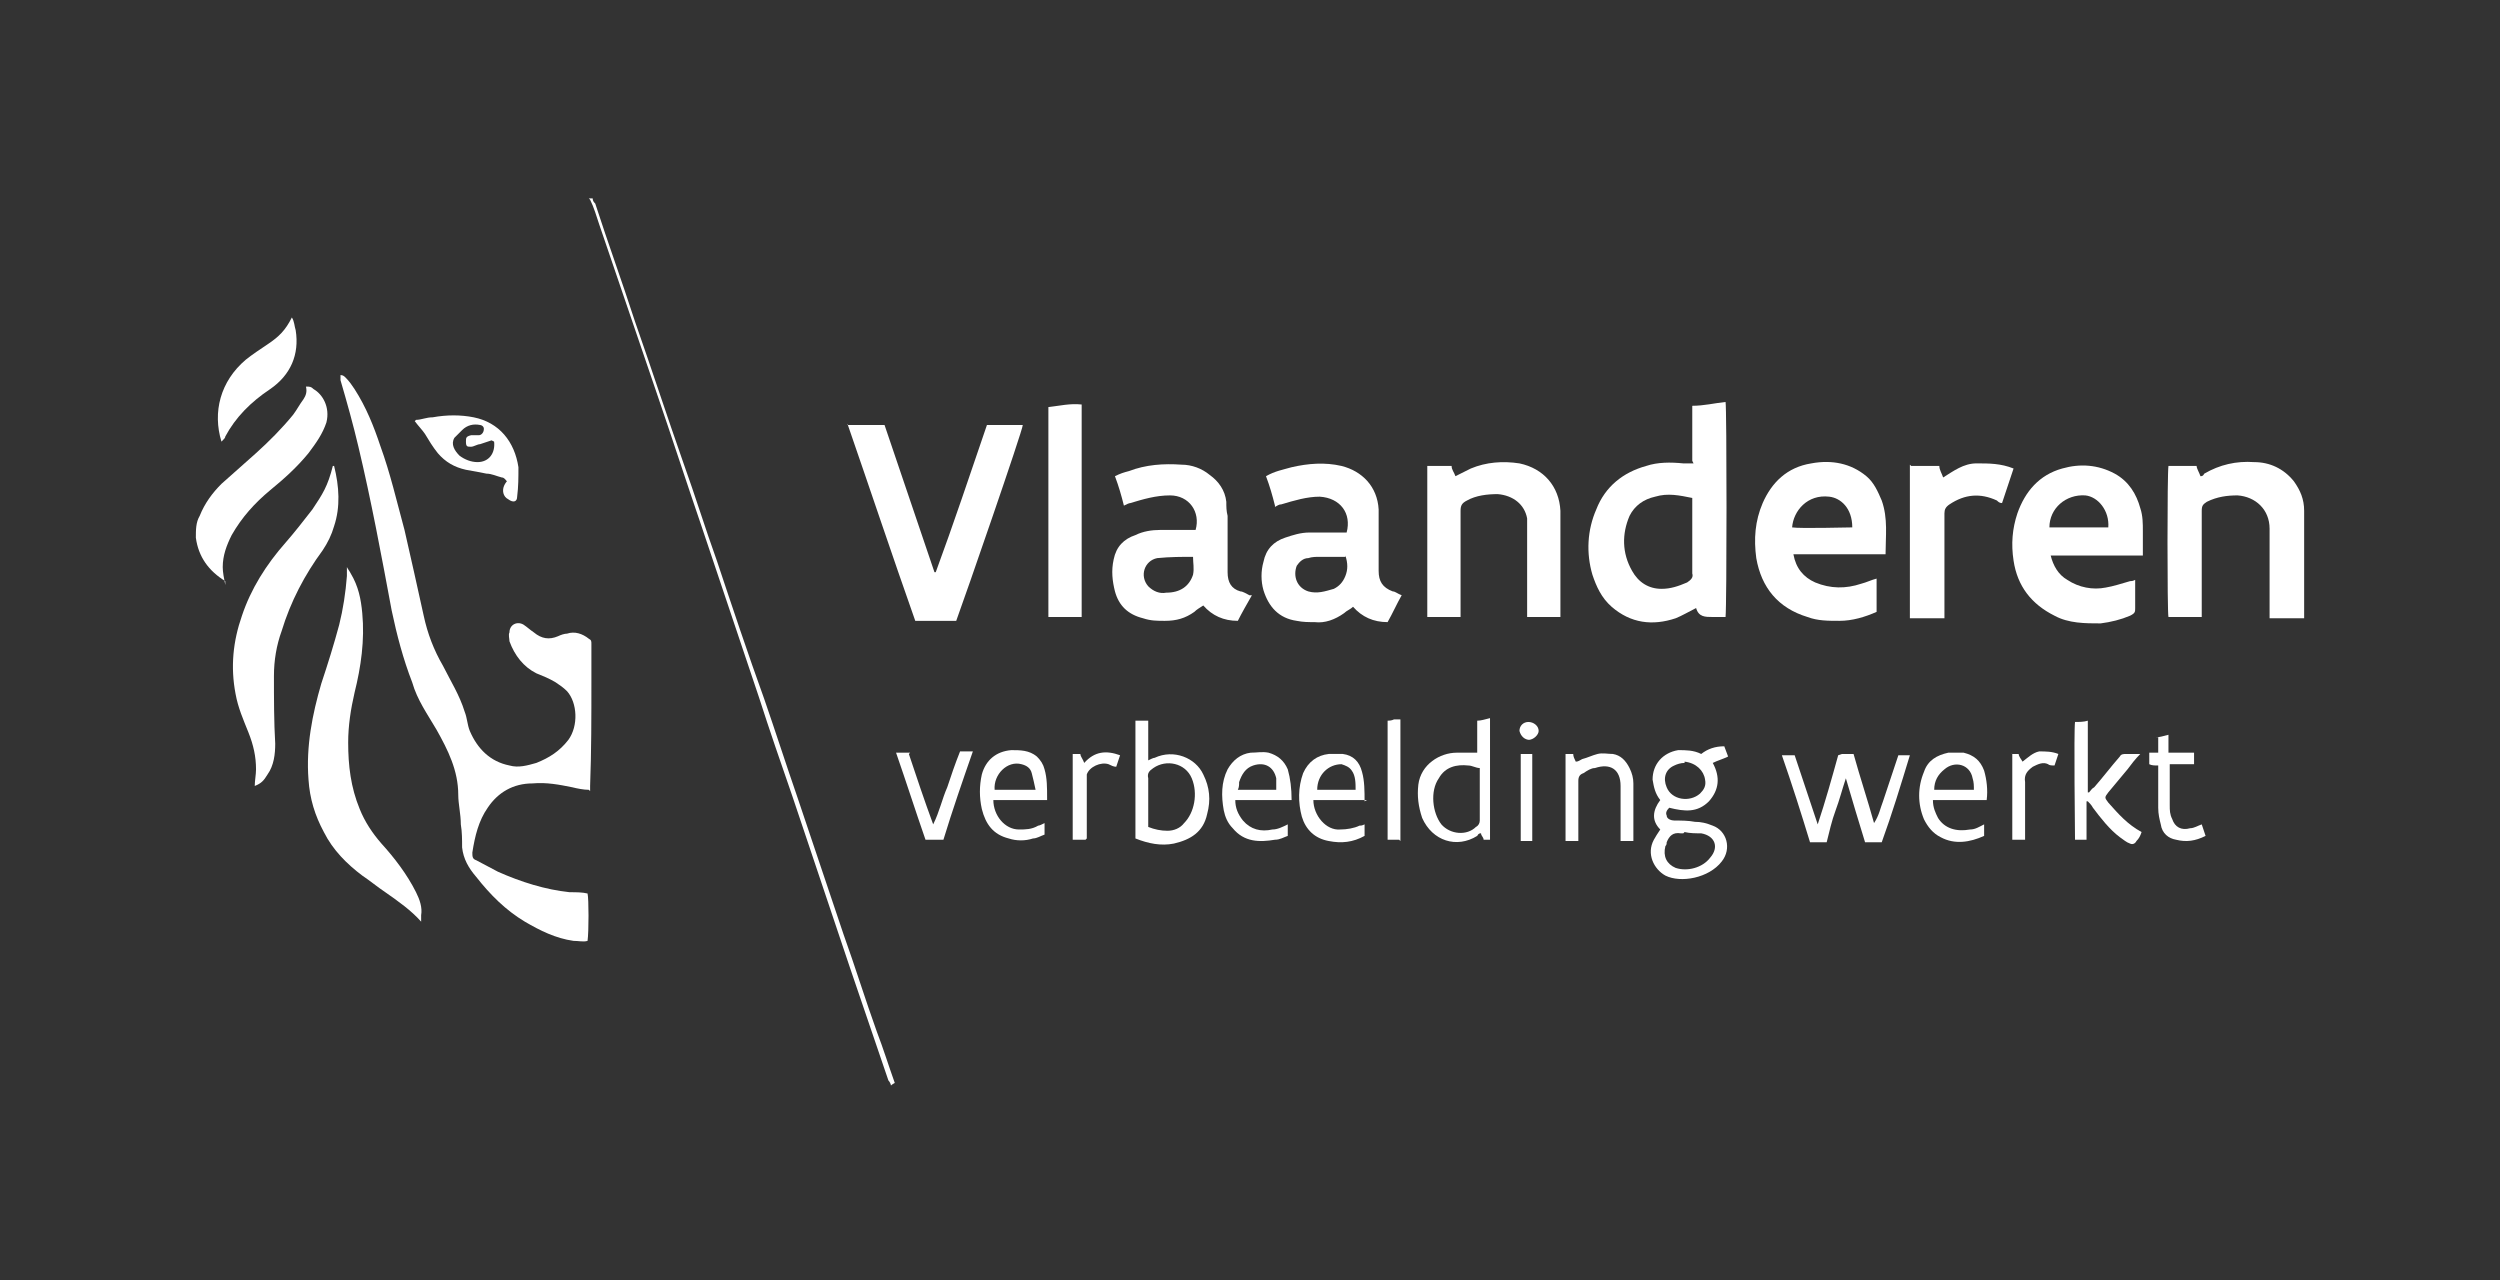 <?xml version="1.0" encoding="UTF-8"?>
<svg xmlns="http://www.w3.org/2000/svg" version="1.1" viewBox="0 0 195.3 100">
  <rect x="0" y="0" width="195.3" height="100" fill="#333333" stroke="none"/>
  <defs>
    <style>
      .cls-1 {
        fill: #fff;
      }
    </style>
  </defs>
  <!-- Generator: Adobe Illustrator 28.6.0, SVG Export Plug-In . SVG Version: 1.2.0 Build 709)  -->
  <g>
    <g id="Layer_1">
      <g>
        <path class="cls-1" d="M46,61.7c-.4,0-.9-.1-1.3-.2-1-.2-2-.4-3.1-.3-1.5,0-2.7.7-3.5,1.9-.7,1-1,2.2-1.2,3.5,0,.3,0,.5.3.6.6.3,1.1.6,1.7.9,1.8.8,3.7,1.4,5.6,1.6.5,0,1,0,1.4.1.1.4.1,3,0,3.7-.3.1-.7,0-1.1,0-1.4-.2-2.6-.8-3.8-1.5-1.5-.9-2.7-2.1-3.8-3.5-.6-.7-1-1.4-1.1-2.3,0-.6,0-1.2-.1-1.8,0-.8-.2-1.6-.2-2.3,0-1.9-.8-3.5-1.7-5.1-.7-1.2-1.5-2.3-1.9-3.7-.7-1.8-1.2-3.7-1.6-5.6-.8-4.3-1.6-8.6-2.6-12.8-.4-1.7-.9-3.5-1.4-5.2,0,0,0-.2,0-.4.2,0,.3.1.4.2.3.3.5.6.7.9.9,1.4,1.5,2.9,2,4.4.8,2.2,1.3,4.4,1.9,6.6.5,2.2,1,4.4,1.5,6.7.3,1.4.8,2.7,1.5,3.9.6,1.2,1.3,2.3,1.7,3.6.2.5.2,1,.4,1.5.6,1.4,1.6,2.4,3.1,2.7.7.2,1.4,0,2.1-.2,1-.4,1.8-.9,2.5-1.8.8-1.1.7-2.9-.1-3.8-.3-.3-.6-.5-.9-.7-.5-.3-1-.5-1.5-.7-1-.5-1.7-1.4-2.1-2.5,0-.2-.1-.5,0-.7,0-.6.6-.9,1.1-.6.3.2.5.4.8.6.6.5,1.2.6,1.9.3.2-.1.5-.2.7-.2.6-.2,1.2,0,1.7.4.2.1.2.2.2.4,0,.7,0,1.4,0,2.1,0,.3,0,.6,0,.9,0,2.7,0,5.4-.1,8.1,0,0,0,.2,0,.4Z"/>
        <path class="cls-1" d="M132.2,36v-4.3c.9,0,1.7-.2,2.6-.3.1.4.1,15.9,0,16.8-.1,0-.3,0-.4,0-.2,0-.4,0-.6,0-.6,0-1.1,0-1.3-.7,0,0,0,0,0,0-.6.3-1.1.6-1.6.8-1.8.6-3.5.4-5-.9-.8-.7-1.2-1.6-1.5-2.5-.5-1.7-.4-3.5.3-5.1.7-1.8,2.1-2.9,3.9-3.4.9-.3,1.9-.3,2.9-.2.2,0,.5,0,.8,0ZM132.2,38.9c-1-.2-1.9-.4-2.9-.1-.9.2-1.6.7-2,1.5-.6,1.4-.6,2.9.2,4.3.5.9,1.3,1.4,2.3,1.4.7,0,1.3-.2,2-.5.3-.2.5-.4.4-.7,0-1.8,0-3.6,0-5.3,0-.1,0-.3,0-.5Z"/>
        <path class="cls-1" d="M66.2,33.2h2.9c1.3,3.8,2.6,7.7,3.9,11.5,0,0,0,0,.1,0,1.4-3.8,2.7-7.7,4-11.5h2.8c0,.4-4.5,13.4-5.2,15.3h-3.2c-1.8-5.1-3.5-10.2-5.3-15.4Z"/>
        <path class="cls-1" d="M167.4,43.4c-1.3,0-2.4,0-3.6,0-1.2,0-2.4,0-3.6,0,.2.8.6,1.5,1.3,1.9.9.6,2,.8,3,.6.6-.1,1.2-.3,1.9-.5.1,0,.2,0,.4-.1,0,.1,0,.3,0,.4,0,.6,0,1.2,0,1.8,0,.3,0,.4-.4.6-.7.3-1.5.5-2.3.6-1.2,0-2.5,0-3.6-.6-1.8-.9-2.9-2.3-3.2-4.3-.2-1.3-.1-2.5.3-3.7.6-1.7,1.7-3,3.5-3.5,1.4-.4,2.8-.3,4.1.4,1.1.6,1.7,1.6,2,2.7.2.6.2,1.2.2,1.8,0,.7,0,1.3,0,2.1ZM164.7,41.2c.1-1.3-.8-2.4-1.8-2.5-1.5-.1-2.8,1-2.8,2.5h4.7Z"/>
        <path class="cls-1" d="M146.6,45.2v2.6c-.9.4-1.9.7-2.9.7-.9,0-1.7,0-2.5-.3-2.3-.7-3.6-2.3-4-4.6-.2-1.5-.1-2.9.5-4.3.7-1.6,1.9-2.8,3.8-3.1,1.6-.3,3.1,0,4.3,1,.6.5.9,1.2,1.2,1.9.5,1.4.3,2.8.3,4.2h-7.2c.2,1.1.8,1.8,1.7,2.2,1.2.5,2.4.5,3.6.1.4-.1.8-.3,1.2-.4ZM140,41.2c.6.1,4.4,0,4.7,0,0-1.5-.9-2.3-1.8-2.4-1.7-.2-2.8,1.1-2.9,2.4Z"/>
        <path class="cls-1" d="M97.8,46.5c-.4.7-.8,1.4-1.1,2-1.1,0-2-.4-2.7-1.2-.3.2-.5.3-.7.5-.7.5-1.4.7-2.3.7-.6,0-1.1,0-1.7-.2-1.2-.3-1.9-1-2.2-2.1-.2-.8-.3-1.6-.1-2.5.2-1,.8-1.6,1.7-1.9.6-.3,1.3-.4,1.9-.4.9,0,1.9,0,2.8,0,.4-1.4-.5-2.7-2-2.7-1.1,0-2.1.3-3.1.6-.1,0-.3.1-.5.2-.2-.8-.4-1.5-.7-2.3.4-.2.7-.3,1.1-.4,1.3-.5,2.7-.6,4.1-.5.8,0,1.6.3,2.2.8.7.5,1.2,1.2,1.3,2.1,0,.4,0,.7.1,1.1,0,1.4,0,2.7,0,4.1,0,.1,0,.2,0,.3,0,.8.3,1.3,1,1.5.2,0,.5.2.7.3ZM93.3,43.5c-1,0-1.9,0-2.9.1-1,.2-1.4,1.4-.7,2.2.4.4.9.6,1.4.5,1.1,0,1.8-.5,2.1-1.4.1-.5,0-.9,0-1.4Z"/>
        <path class="cls-1" d="M99.6,39.5c-.2-.8-.4-1.5-.7-2.3.7-.4,1.3-.5,2-.7,1.3-.3,2.6-.4,3.9-.1,1.6.4,2.8,1.6,2.9,3.4,0,1.6,0,3.2,0,4.8,0,.8.3,1.3,1.1,1.6.2,0,.4.2.7.3-.4.7-.7,1.4-1.1,2.1-1.1,0-2-.4-2.7-1.2-.2.2-.5.3-.7.5-.7.5-1.5.8-2.3.7-.5,0-.9,0-1.4-.1-1.4-.2-2.2-1.1-2.6-2.4-.2-.7-.2-1.5,0-2.2.2-1,.8-1.6,1.7-1.9.6-.2,1.2-.4,1.9-.4.9,0,1.8,0,2.7,0,0,0,.1,0,.2,0,.4-1.5-.5-2.7-2.1-2.8-1,0-2,.3-3,.6-.2,0-.3.1-.5.2ZM105.1,43.5c-.7,0-1.3,0-2,0-.3,0-.6,0-.9.1-.4,0-.7.3-.9.6-.3.8,0,1.7.9,2,.7.2,1.3,0,2-.2.4-.2.7-.5.9-1,.2-.5.2-1,0-1.6Z"/>
        <path class="cls-1" d="M32.9,72c-.8-.9-1.8-1.6-2.8-2.3-.6-.4-1.2-.9-1.8-1.3-1.2-.9-2.3-2-3-3.4-.7-1.3-1.1-2.6-1.2-4.1-.2-2.6.3-5.1,1-7.5.5-1.5,1-3.1,1.4-4.6.3-1.2.5-2.5.6-3.8,0-.2,0-.4,0-.7.1.2.2.3.3.5.6,1,.8,2,.9,3.1.2,2.1-.1,4.2-.6,6.2-.3,1.3-.5,2.6-.5,3.9,0,1.8.2,3.5.9,5.2.4,1,1,1.9,1.7,2.7,1,1.1,2,2.4,2.7,3.8.3.6.5,1.2.4,1.8,0,.1,0,.2,0,.4Z"/>
        <path class="cls-1" d="M179.9,48.3c-.9,0-1.7,0-2.6,0v-.6c0-2.1,0-4.3,0-6.4,0-1.5-1.1-2.5-2.5-2.6-.8,0-1.6.1-2.4.5-.3.2-.4.3-.4.7,0,2.6,0,5.2,0,7.7v.6h-2.6c-.1-.3-.1-11.3,0-11.8h2.2c0,.2.2.5.3.8.1,0,.2,0,.3-.2,1.2-.7,2.5-1,3.9-.9,1.2,0,2.3.5,3.1,1.5.5.7.8,1.4.8,2.3,0,2.7,0,5.4,0,8.1,0,0,0,.2,0,.3Z"/>
        <path class="cls-1" d="M111.2,36.4h2.2c0,.3.2.5.3.8.4-.2.8-.4,1.2-.6,1.2-.5,2.5-.6,3.8-.4,1.9.4,3.1,1.8,3.2,3.7,0,2.7,0,5.4,0,8.1,0,0,0,0,0,.2-.8,0-1.7,0-2.6,0v-.6c0-2.1,0-4.2,0-6.2,0-.3,0-.6,0-.9-.2-1.1-1.1-1.8-2.3-1.9-.8,0-1.7.1-2.4.5-.4.2-.5.4-.5.8,0,2.6,0,5.1,0,7.7,0,.2,0,.4,0,.6h-2.6v-11.8Z"/>
        <path class="cls-1" d="M26.1,36.4c.4,1.6.5,3.2,0,4.7-.2.7-.5,1.3-.9,1.9-1.4,1.9-2.5,4-3.2,6.3-.4,1.1-.6,2.3-.6,3.5,0,1.8,0,3.6.1,5.3,0,.8-.1,1.7-.6,2.4-.3.5-.5.7-1,.9,0-.4.1-.9.1-1.3,0-1-.2-1.9-.6-2.9-.4-1-.8-1.9-1-3-.4-2.1-.2-4.1.5-6.1.7-2.1,1.9-4,3.4-5.7.7-.8,1.4-1.7,2.1-2.6.8-1.2,1.2-1.8,1.6-3.4Z"/>
        <path class="cls-1" d="M149.3,36.4h2.2c0,.3.2.6.3.9.8-.5,1.6-1.1,2.6-1.1,1,0,1.9,0,2.9.4-.3.9-.6,1.8-.9,2.7-.2,0-.3-.1-.4-.2-1.3-.6-2.5-.5-3.7.3-.3.2-.4.4-.4.7,0,2.5,0,5.1,0,7.6,0,.2,0,.4,0,.6h-2.7v-12Z"/>
        <path class="cls-1" d="M84.5,48.2h-2.6v-16.4c.9-.1,1.7-.3,2.6-.2v16.6Z"/>
        <path class="cls-1" d="M17.6,45.4c-1.3-.8-2.1-1.9-2.3-3.4,0-.6,0-1.2.3-1.7.4-1,1-1.8,1.7-2.5.9-.8,1.8-1.6,2.7-2.4,1-.9,2-1.9,2.9-3,.3-.4.5-.8.8-1.2.2-.3.3-.6.2-1,.3,0,.4,0,.6.2.7.4,1.3,1.4,1,2.6-.3.9-.8,1.6-1.4,2.4-.9,1.1-1.9,2-3,2.9-1.2,1-2.2,2.1-3,3.5-.4.8-.7,1.6-.7,2.5,0,.4.1.9.2,1.4Z"/>
        <path class="cls-1" d="M129.7,64.8c-.7-.7-.6-1.5,0-2.3-.4-.5-.5-1-.6-1.6,0-1.2.8-2.1,2-2.3.6,0,1.2,0,1.8.3.5-.4,1.1-.6,1.8-.6.1.3.2.5.3.8-.4.2-.8.3-1.2.5.6,1.1.5,2.1-.3,3-.9.9-1.9.8-3.1.5-.2.2-.3.4-.2.6,0,.3.4.4.6.4.5,0,1.1,0,1.6.1.5,0,.9.1,1.4.3,1.1.4,1.5,1.8.7,2.8-1,1.3-3.2,1.7-4.4,1.1-.9-.5-1.5-1.7-.9-2.8.1-.2.3-.5.5-.8ZM131.5,65.1s0,0,0,0c0,0-.2,0-.2,0-.6-.1-.9.2-1.1.7,0,.1,0,.2-.1.3-.2.8.1,1.4.8,1.7.9.3,2.1,0,2.7-.8.7-.8.4-1.7-.7-1.9-.4,0-.9,0-1.3-.1ZM131.6,59.6c-.3,0-.6.1-.8.2-.7.3-.9,1-.6,1.7.4,1,1.8,1.2,2.6.5.3-.3.5-.6.4-1.1-.1-.7-.7-1.3-1.6-1.4Z"/>
        <path class="cls-1" d="M46,15.5c.2,0,.2,0,.3,0,0,.2.1.3.2.4,1,3.1,2.1,6.1,3.1,9.2,1.3,3.7,2.5,7.4,3.8,11.1.9,2.5,1.7,5.1,2.6,7.6,1.2,3.6,2.4,7.2,3.7,10.8.9,2.6,1.7,5.1,2.6,7.7,1.2,3.6,2.4,7.1,3.6,10.7.9,2.5,1.7,5.1,2.6,7.6.5,1.3.9,2.6,1.4,4,0,0-.2.1-.3.2,0-.1-.1-.3-.2-.4-1-2.9-2-5.9-3-8.8-1.5-4.5-3-8.9-4.5-13.4-.9-2.6-1.8-5.2-2.6-7.7-1.5-4.5-3-8.9-4.5-13.4-1.2-3.5-2.3-6.9-3.5-10.4-1.5-4.4-3-8.8-4.5-13.2-.2-.6-.4-1.3-.7-1.9Z"/>
        <path class="cls-1" d="M143.9,58.9c.1,0,.2,0,.3,0,.2,0,.4,0,.6,0,.5,1.8,1.1,3.6,1.6,5.4.4-.6.5-1.2.7-1.7.2-.6.4-1.2.6-1.8.2-.6.4-1.2.6-1.8h.9c-.7,2.3-1.4,4.6-2.2,6.8h-1.3c-.5-1.6-1-3.3-1.5-5-.3.9-.5,1.7-.8,2.5-.3.8-.5,1.7-.7,2.5h-1.3c-.7-2.3-1.4-4.5-2.2-6.8h1c.6,1.8,1.2,3.6,1.8,5.4h0c.6-1.8,1.1-3.6,1.6-5.4Z"/>
        <path class="cls-1" d="M17.3,34.5c-.7-2.3-.1-4.7,1.9-6.4.5-.4,1.1-.8,1.7-1.2.9-.6,1.4-1.1,1.9-2.1.2.3.2.7.3,1,.3,1.9-.4,3.5-2,4.6-1.5,1-2.7,2.2-3.5,3.7,0,.1-.1.2-.2.3,0,0,0,0,0,0Z"/>
        <path class="cls-1" d="M116.4,65.6h-.5c0-.2-.2-.3-.2-.5-.1,0-.2,0-.3.2-1.6,1-3.5.4-4.3-1.4-.3-.9-.4-1.7-.3-2.6.2-1.6,1.7-2.5,3-2.5.5,0,1.1,0,1.6,0v-2.5c.3,0,.6-.1,1-.2v9.5ZM115.6,60c-.3,0-.6-.2-.9-.2-.9-.1-1.8.1-2.3,1-.7,1-.5,2.7.2,3.6.7.8,2,.9,2.7.2.2-.1.3-.3.3-.5,0-1.3,0-2.6,0-4Z"/>
        <path class="cls-1" d="M88.7,65.3v-9c.3,0,.6,0,1,0v3.1c.2-.1.4-.2.5-.2,1.5-.7,3.2,0,3.8,1.3.5,1,.6,2,.3,3.1-.3,1.4-1.3,2-2.6,2.3-1,.2-2,0-3-.4ZM89.7,64.6c.5.2,1,.3,1.5.3.5,0,1-.2,1.3-.6.8-.8,1.1-2.3.6-3.5-.5-1.2-2-1.5-3-.8-.3.2-.5.4-.4.8,0,1.1,0,2.3,0,3.4,0,.1,0,.3,0,.4Z"/>
        <path class="cls-1" d="M32.5,32.8c.4,0,.8-.2,1.3-.2,1.1-.2,2.2-.2,3.2,0,2,.4,3.2,1.9,3.5,3.9,0,.8,0,1.5-.1,2.3,0,.4-.3.5-.7.2-.4-.2-.5-.7-.3-1.1,0,0,.1-.2.2-.3-.1-.1-.2-.3-.4-.3-.4-.1-.8-.3-1.2-.3-.5-.1-1-.2-1.6-.3-.9-.2-1.6-.6-2.2-1.3-.4-.5-.7-1-1-1.5-.2-.3-.5-.6-.8-1ZM38.4,34.4c-.3.1-.6.2-.9.3-.2,0-.5.2-.7.2-.3,0-.4,0-.4-.4,0-.3,0-.4.4-.5.2,0,.4,0,.6,0,.2,0,.4-.2.4-.5,0-.2-.2-.3-.3-.3-.5-.1-1,0-1.4.4-.2.2-.4.4-.6.6-.3.5,0,1,.4,1.4.4.3.9.5,1.4.5.9,0,1.4-.7,1.3-1.6Z"/>
        <path class="cls-1" d="M163,62.5v3.1h-.9c0-.3-.1-8.5,0-9.2.3,0,.7,0,1-.1v5.6s0,0,.1,0c.1-.1.2-.3.4-.4.7-.8,1.3-1.6,2-2.4.1-.2.3-.2.5-.2.3,0,.7,0,1.1,0-.4.4-.7.8-1,1.2-.5.6-1,1.2-1.5,1.8-.3.4-.3.4,0,.8.8.9,1.5,1.7,2.6,2.3-.1.3-.2.5-.4.7-.1.2-.3.3-.5.2-.3-.1-.5-.3-.8-.5-.8-.6-1.5-1.5-2.1-2.3-.1-.2-.3-.4-.4-.5h-.1Z"/>
        <path class="cls-1" d="M100.7,62.5h-4.2c0,.6.2,1.1.6,1.6.6.7,1.4.9,2.3.7.4,0,.8-.2,1.2-.4v.9c-.3.1-.6.3-1,.3-1.2.2-2.4.2-3.3-.9-.4-.4-.6-.9-.7-1.4-.2-1.1-.2-2.2.3-3.2.4-.7,1-1.2,1.8-1.3.5,0,.9-.1,1.4,0,.7.2,1.2.6,1.5,1.3.2.7.3,1.5.3,2.4ZM99.7,61.7c0-.2,0-.4,0-.5,0-.1,0-.3,0-.4-.2-.9-.9-1.3-1.8-1-.6.2-.9.7-1.1,1.3,0,.2,0,.4-.1.6h3.1Z"/>
        <path class="cls-1" d="M106.8,62.5h-4.2c0,1.2,1,2.4,2.1,2.3.5,0,1.1-.1,1.5-.3.1,0,.2,0,.4-.1v.9c-.9.5-1.8.6-2.8.4-1.1-.2-1.8-.9-2.1-1.9-.3-1.1-.3-2.3.1-3.4.4-.9,1.1-1.4,2-1.5.4,0,.8,0,1.1,0,.8.1,1.3.6,1.5,1.4.2.7.2,1.5.2,2.3ZM102.8,61.7h3.1c0-.5,0-1.1-.3-1.5-.2-.3-.5-.4-.8-.5-1,0-1.9.8-1.9,2Z"/>
        <path class="cls-1" d="M151,62.5c0,.6.2,1,.4,1.4.5.8,1.4,1.1,2.5.9.4,0,.7-.2,1.1-.4v.9c-1.1.5-2.3.7-3.4.1-.6-.3-1-.8-1.3-1.4-.5-1.2-.5-2.5,0-3.7.3-.9,1-1.3,1.9-1.5.4,0,.8,0,1.2,0,.8.2,1.3.6,1.6,1.4.2.7.3,1.5.2,2.3h-4.2ZM151.1,61.7h3.1c0-.3,0-.6-.1-.9-.2-1.1-1.4-1.4-2.2-.7-.5.4-.8.9-.8,1.6Z"/>
        <path class="cls-1" d="M81.8,62.5h-4.2c0,1.2.9,2.3,2,2.3.5,0,1,0,1.5-.3.1,0,.3-.1.5-.2v.9c-.3.1-.6.3-.9.3-.6.2-1.3.2-1.9,0-1.2-.3-1.8-1.1-2.1-2.3-.2-.9-.2-1.8,0-2.7.3-1.1,1.1-1.8,2.3-1.9.7,0,1.4,0,2,.5.3.3.5.6.6,1,.2.7.2,1.4.2,2.3ZM77.8,61.7c1,0,2,0,3.1,0-.1-.5-.2-.9-.3-1.3-.1-.4-.4-.6-.8-.7-1.1-.3-2.2.8-2.1,2Z"/>
        <path class="cls-1" d="M123.3,65.7h-1v-6.8c0,0,.2,0,.3,0,0,0,.2,0,.3,0,0,.2.1.4.2.6.2,0,.3-.1.5-.2.4-.1.8-.3,1.2-.4.4-.1.8,0,1.2,0,.6.1,1,.5,1.3,1.1.2.4.3.8.3,1.2,0,1.4,0,2.8,0,4.2,0,0,0,.2,0,.3h-1c0-.2,0-.3,0-.5,0-1.2,0-2.4,0-3.5,0,0,0-.2,0-.3,0-1.3-.8-1.8-2-1.4-.3,0-.6.2-.9.4-.3.1-.4.3-.4.6,0,1.4,0,2.8,0,4.2,0,.2,0,.4,0,.6Z"/>
        <path class="cls-1" d="M71,58.9c.6,1.8,1.2,3.6,1.9,5.5.5-1,.7-2,1.1-2.9.3-.9.6-1.8,1-2.8h1c-.8,2.3-1.6,4.6-2.3,6.9h-1.4c-.8-2.3-1.5-4.5-2.3-6.8h1.1Z"/>
        <path class="cls-1" d="M168.4,57.6c.3,0,.6-.1,1-.2v1.4h2v.9c-.6,0-1.2,0-1.9,0,0,.2,0,.3,0,.4,0,.9,0,1.9,0,2.8,0,.4,0,.7.2,1.1.2.6.7.9,1.4.7.3,0,.6-.2.9-.3.1.3.2.6.3.9-.8.4-1.5.5-2.3.3-.6-.1-1.1-.5-1.2-1.2-.1-.4-.2-.8-.2-1.3,0-.9,0-1.9,0-2.8v-.5c-.3,0-.5,0-.7-.1v-.9c.2,0,.4,0,.7,0v-1.2Z"/>
        <path class="cls-1" d="M157.1,58.9h.6c0,.2.2.4.3.6.4-.3.8-.7,1.3-.8.5,0,1,0,1.5.2-.1.3-.2.6-.3.9-.2,0-.4,0-.5-.1-.4-.2-.8,0-1.2.2-.4.3-.7.6-.6,1.2,0,1.3,0,2.6,0,3.9v.6h-1v-6.7Z"/>
        <path class="cls-1" d="M84.8,65.6h-1c0-.1,0-.2,0-.3,0-1.9,0-3.8,0-5.6,0-.2,0-.5,0-.8h.6c0,.2.2.4.3.7.8-.9,1.7-1,2.8-.6-.1.3-.2.6-.3.9-.2,0-.4-.1-.6-.2-.6-.2-1.5.2-1.7.8,0,.1,0,.3,0,.4,0,1.3,0,2.7,0,4,0,.2,0,.4,0,.6Z"/>
        <path class="cls-1" d="M109.3,65.6h-.9v-9.3c.1,0,.3,0,.5-.1.1,0,.3,0,.5,0v9.5Z"/>
        <path class="cls-1" d="M119.8,65.7c-.3,0-.5,0-.7,0,0,0-.2,0-.3,0v-6.8h.9v6.8Z"/>
        <path class="cls-1" d="M119.5,57.8c-.4,0-.7-.3-.8-.7,0-.4.3-.7.7-.7.4,0,.8.3.8.7,0,.3-.4.7-.8.7Z"/>
      </g>
    </g>
  </g>
</svg>